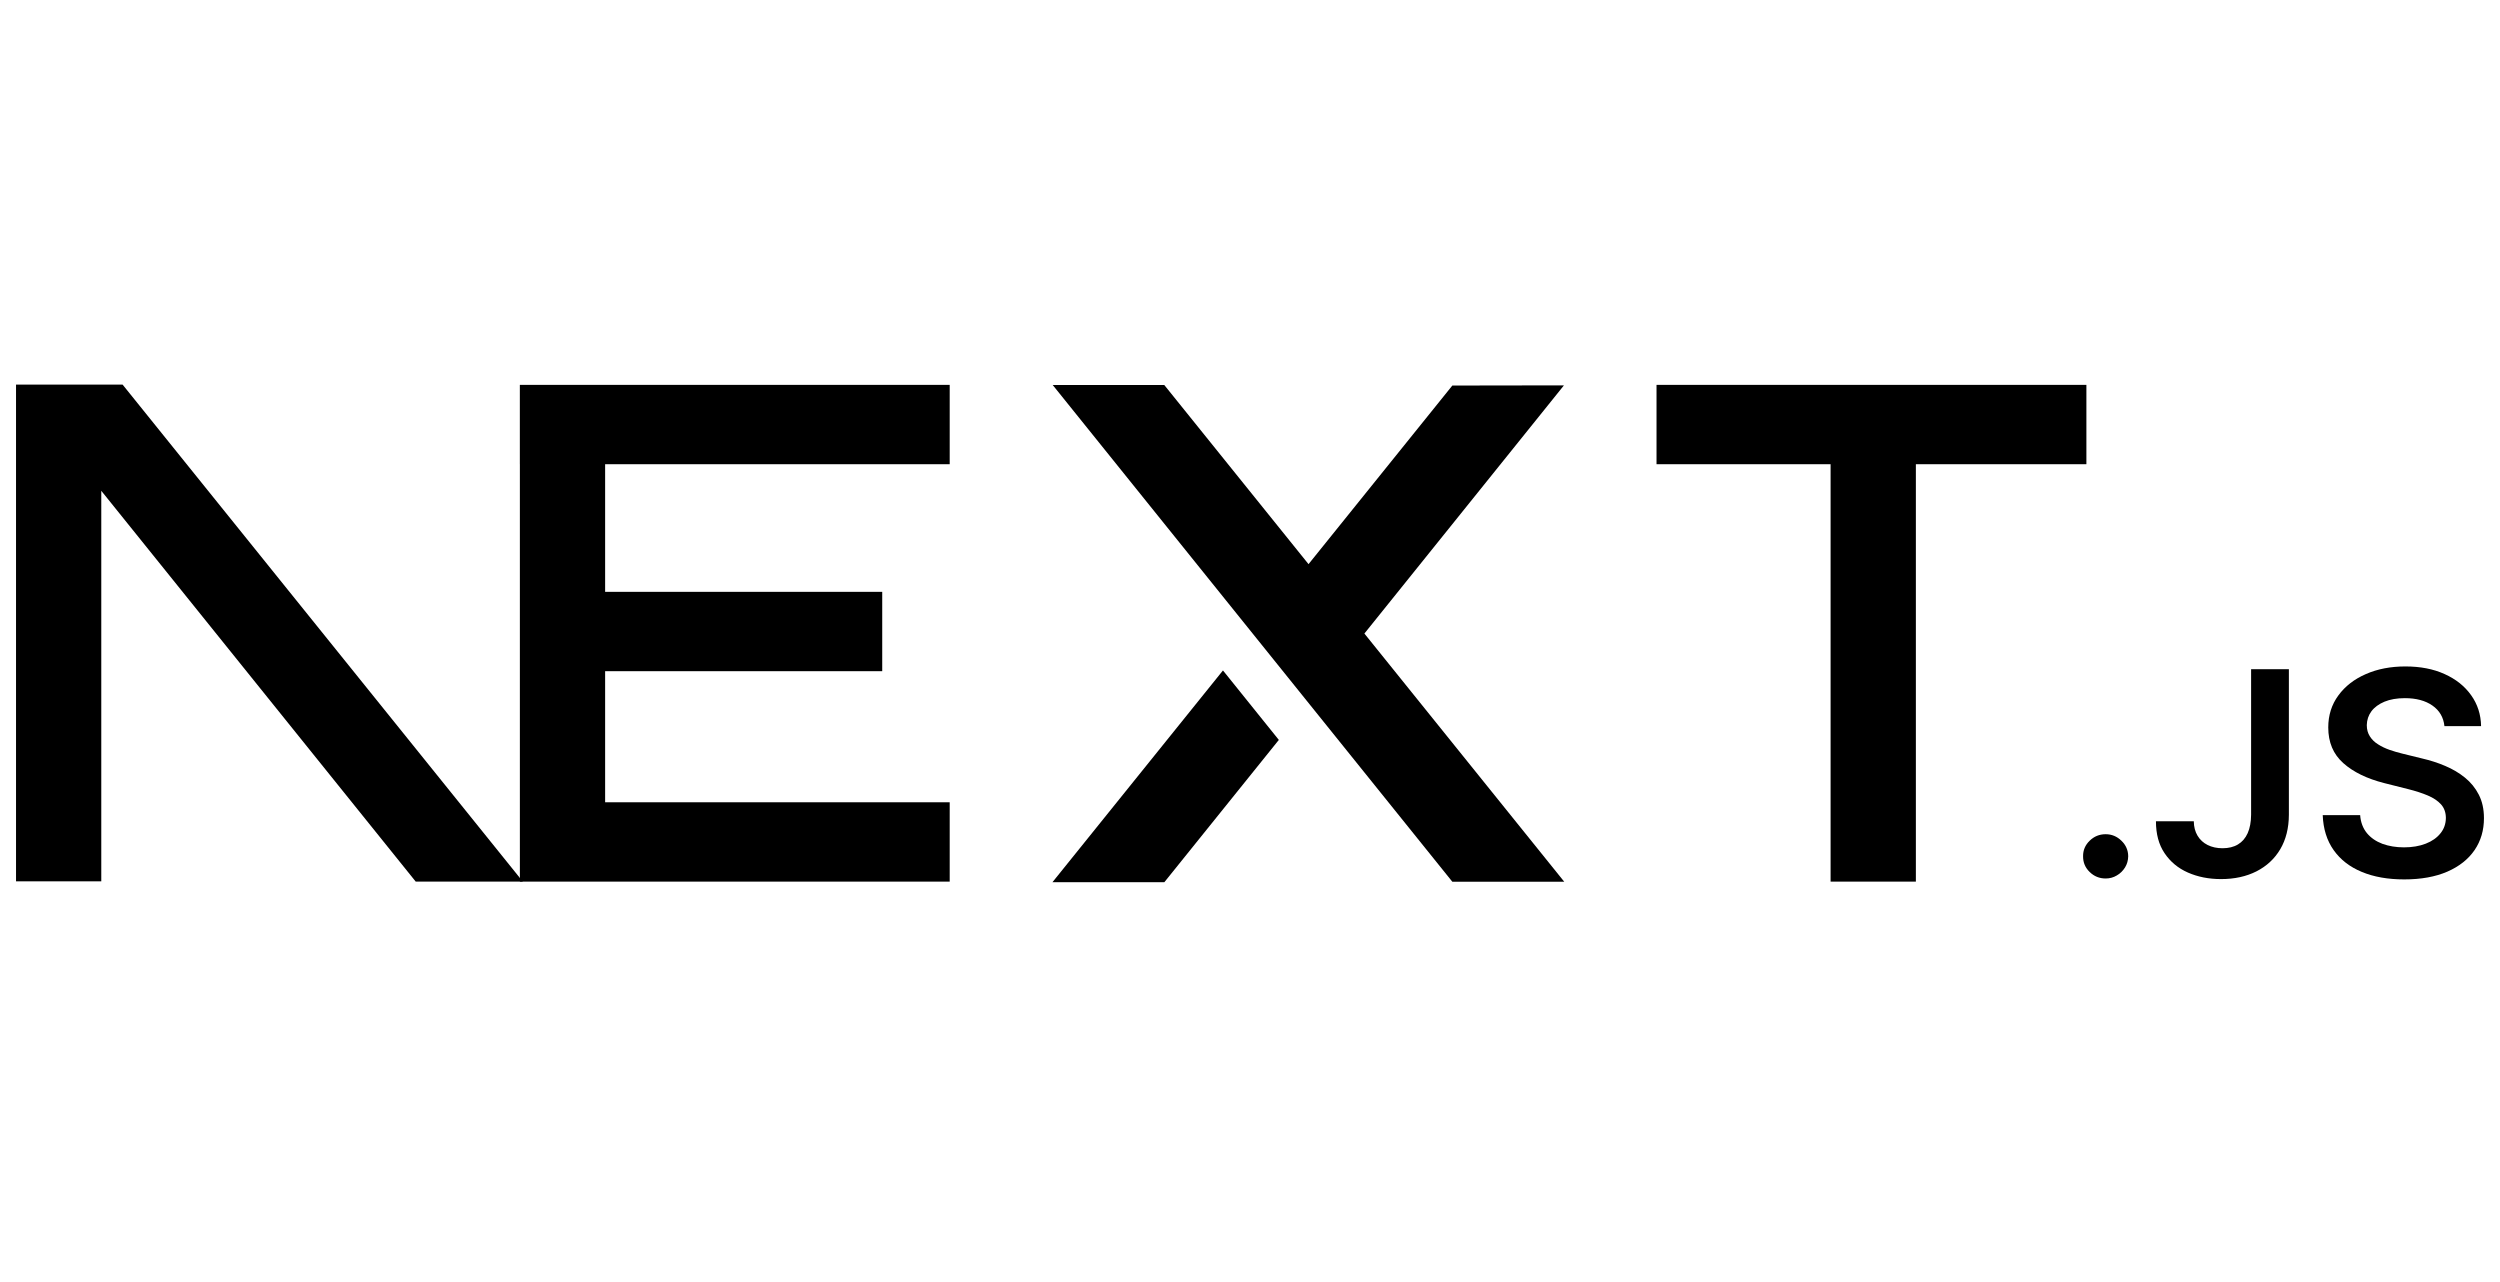 <svg width="156" height="80" viewBox="0 0 156 80" fill="none" xmlns="http://www.w3.org/2000/svg">
<path d="M103.367 24.016H130.191V28.967H119.55V55.013H114.229V28.967H103.367V24.016Z" fill="black"/>
<path d="M59.261 24.016V28.967H37.76V36.931H55.051V41.882H37.76V50.062H59.261V55.013H32.44V28.967H32.438V24.016H59.261Z" fill="black"/>
<path d="M72.65 24.023H65.688L90.626 55.021H97.609L85.138 39.533L97.59 24.047L90.626 24.058L81.652 35.203L72.65 24.023Z" fill="black"/>
<path d="M79.799 46.171L76.313 41.836L65.672 55.051H72.654L79.799 46.171Z" fill="black"/>
<path fill-rule="evenodd" clip-rule="evenodd" d="M32.623 55.01L7.65 24H1V54.997H6.32V30.626L25.939 55.01H32.623Z" fill="black"/>
<path d="M131.394 54.818C131.005 54.818 130.673 54.683 130.396 54.413C130.118 54.144 129.981 53.817 129.984 53.429C129.981 53.053 130.118 52.73 130.396 52.46C130.673 52.19 131.005 52.055 131.394 52.055C131.769 52.055 132.097 52.19 132.375 52.46C132.656 52.73 132.796 53.053 132.8 53.429C132.796 53.685 132.731 53.92 132.602 54.129C132.468 54.342 132.299 54.509 132.086 54.63C131.877 54.755 131.646 54.818 131.394 54.818Z" fill="black"/>
<path d="M140.469 41.758H142.826V50.841C142.823 51.676 142.642 52.39 142.289 52.99C141.933 53.59 141.438 54.049 140.804 54.372C140.173 54.692 139.434 54.855 138.594 54.855C137.826 54.855 137.138 54.717 136.525 54.447C135.912 54.177 135.426 53.772 135.069 53.239C134.708 52.706 134.531 52.042 134.531 51.246H136.893C136.896 51.594 136.976 51.896 137.127 52.148C137.278 52.401 137.487 52.592 137.754 52.727C138.024 52.862 138.335 52.93 138.684 52.93C139.063 52.93 139.387 52.852 139.65 52.692C139.913 52.535 140.115 52.301 140.256 51.988C140.393 51.679 140.465 51.296 140.469 50.841V41.758Z" fill="black"/>
<path d="M152.533 45.312C152.476 44.762 152.223 44.332 151.783 44.026C151.34 43.717 150.767 43.565 150.064 43.565C149.57 43.565 149.145 43.639 148.791 43.785C148.438 43.934 148.164 44.133 147.976 44.385C147.789 44.637 147.695 44.925 147.688 45.248C147.688 45.518 147.753 45.753 147.879 45.948C148.005 46.147 148.175 46.314 148.395 46.449C148.611 46.588 148.852 46.701 149.116 46.794C149.382 46.886 149.649 46.964 149.916 47.028L151.145 47.33C151.639 47.444 152.119 47.596 152.576 47.792C153.034 47.984 153.449 48.229 153.813 48.524C154.177 48.818 154.465 49.174 154.678 49.589C154.891 50.005 154.999 50.492 154.999 51.053C154.999 51.809 154.804 52.474 154.411 53.049C154.018 53.621 153.452 54.069 152.71 54.392C151.971 54.712 151.077 54.875 150.024 54.875C149.007 54.875 148.121 54.719 147.374 54.406C146.625 54.097 146.041 53.642 145.619 53.046C145.197 52.449 144.97 51.721 144.938 50.864H147.274C147.306 51.312 147.45 51.685 147.695 51.987C147.944 52.285 148.268 52.506 148.665 52.655C149.065 52.8 149.512 52.875 150.006 52.875C150.522 52.875 150.976 52.797 151.369 52.644C151.758 52.492 152.064 52.278 152.284 52.001C152.508 51.728 152.62 51.404 152.623 51.035C152.62 50.698 152.519 50.417 152.324 50.197C152.126 49.977 151.852 49.792 151.502 49.642C151.149 49.493 150.738 49.358 150.269 49.241L148.777 48.865C147.699 48.591 146.844 48.175 146.221 47.618C145.594 47.06 145.283 46.321 145.283 45.394C145.283 44.634 145.493 43.966 145.915 43.394C146.332 42.822 146.906 42.378 147.631 42.062C148.359 41.742 149.181 41.586 150.096 41.586C151.026 41.586 151.841 41.742 152.544 42.062C153.247 42.378 153.799 42.819 154.198 43.38C154.599 43.941 154.808 44.584 154.819 45.312H152.533Z" fill="black"/>
</svg>
